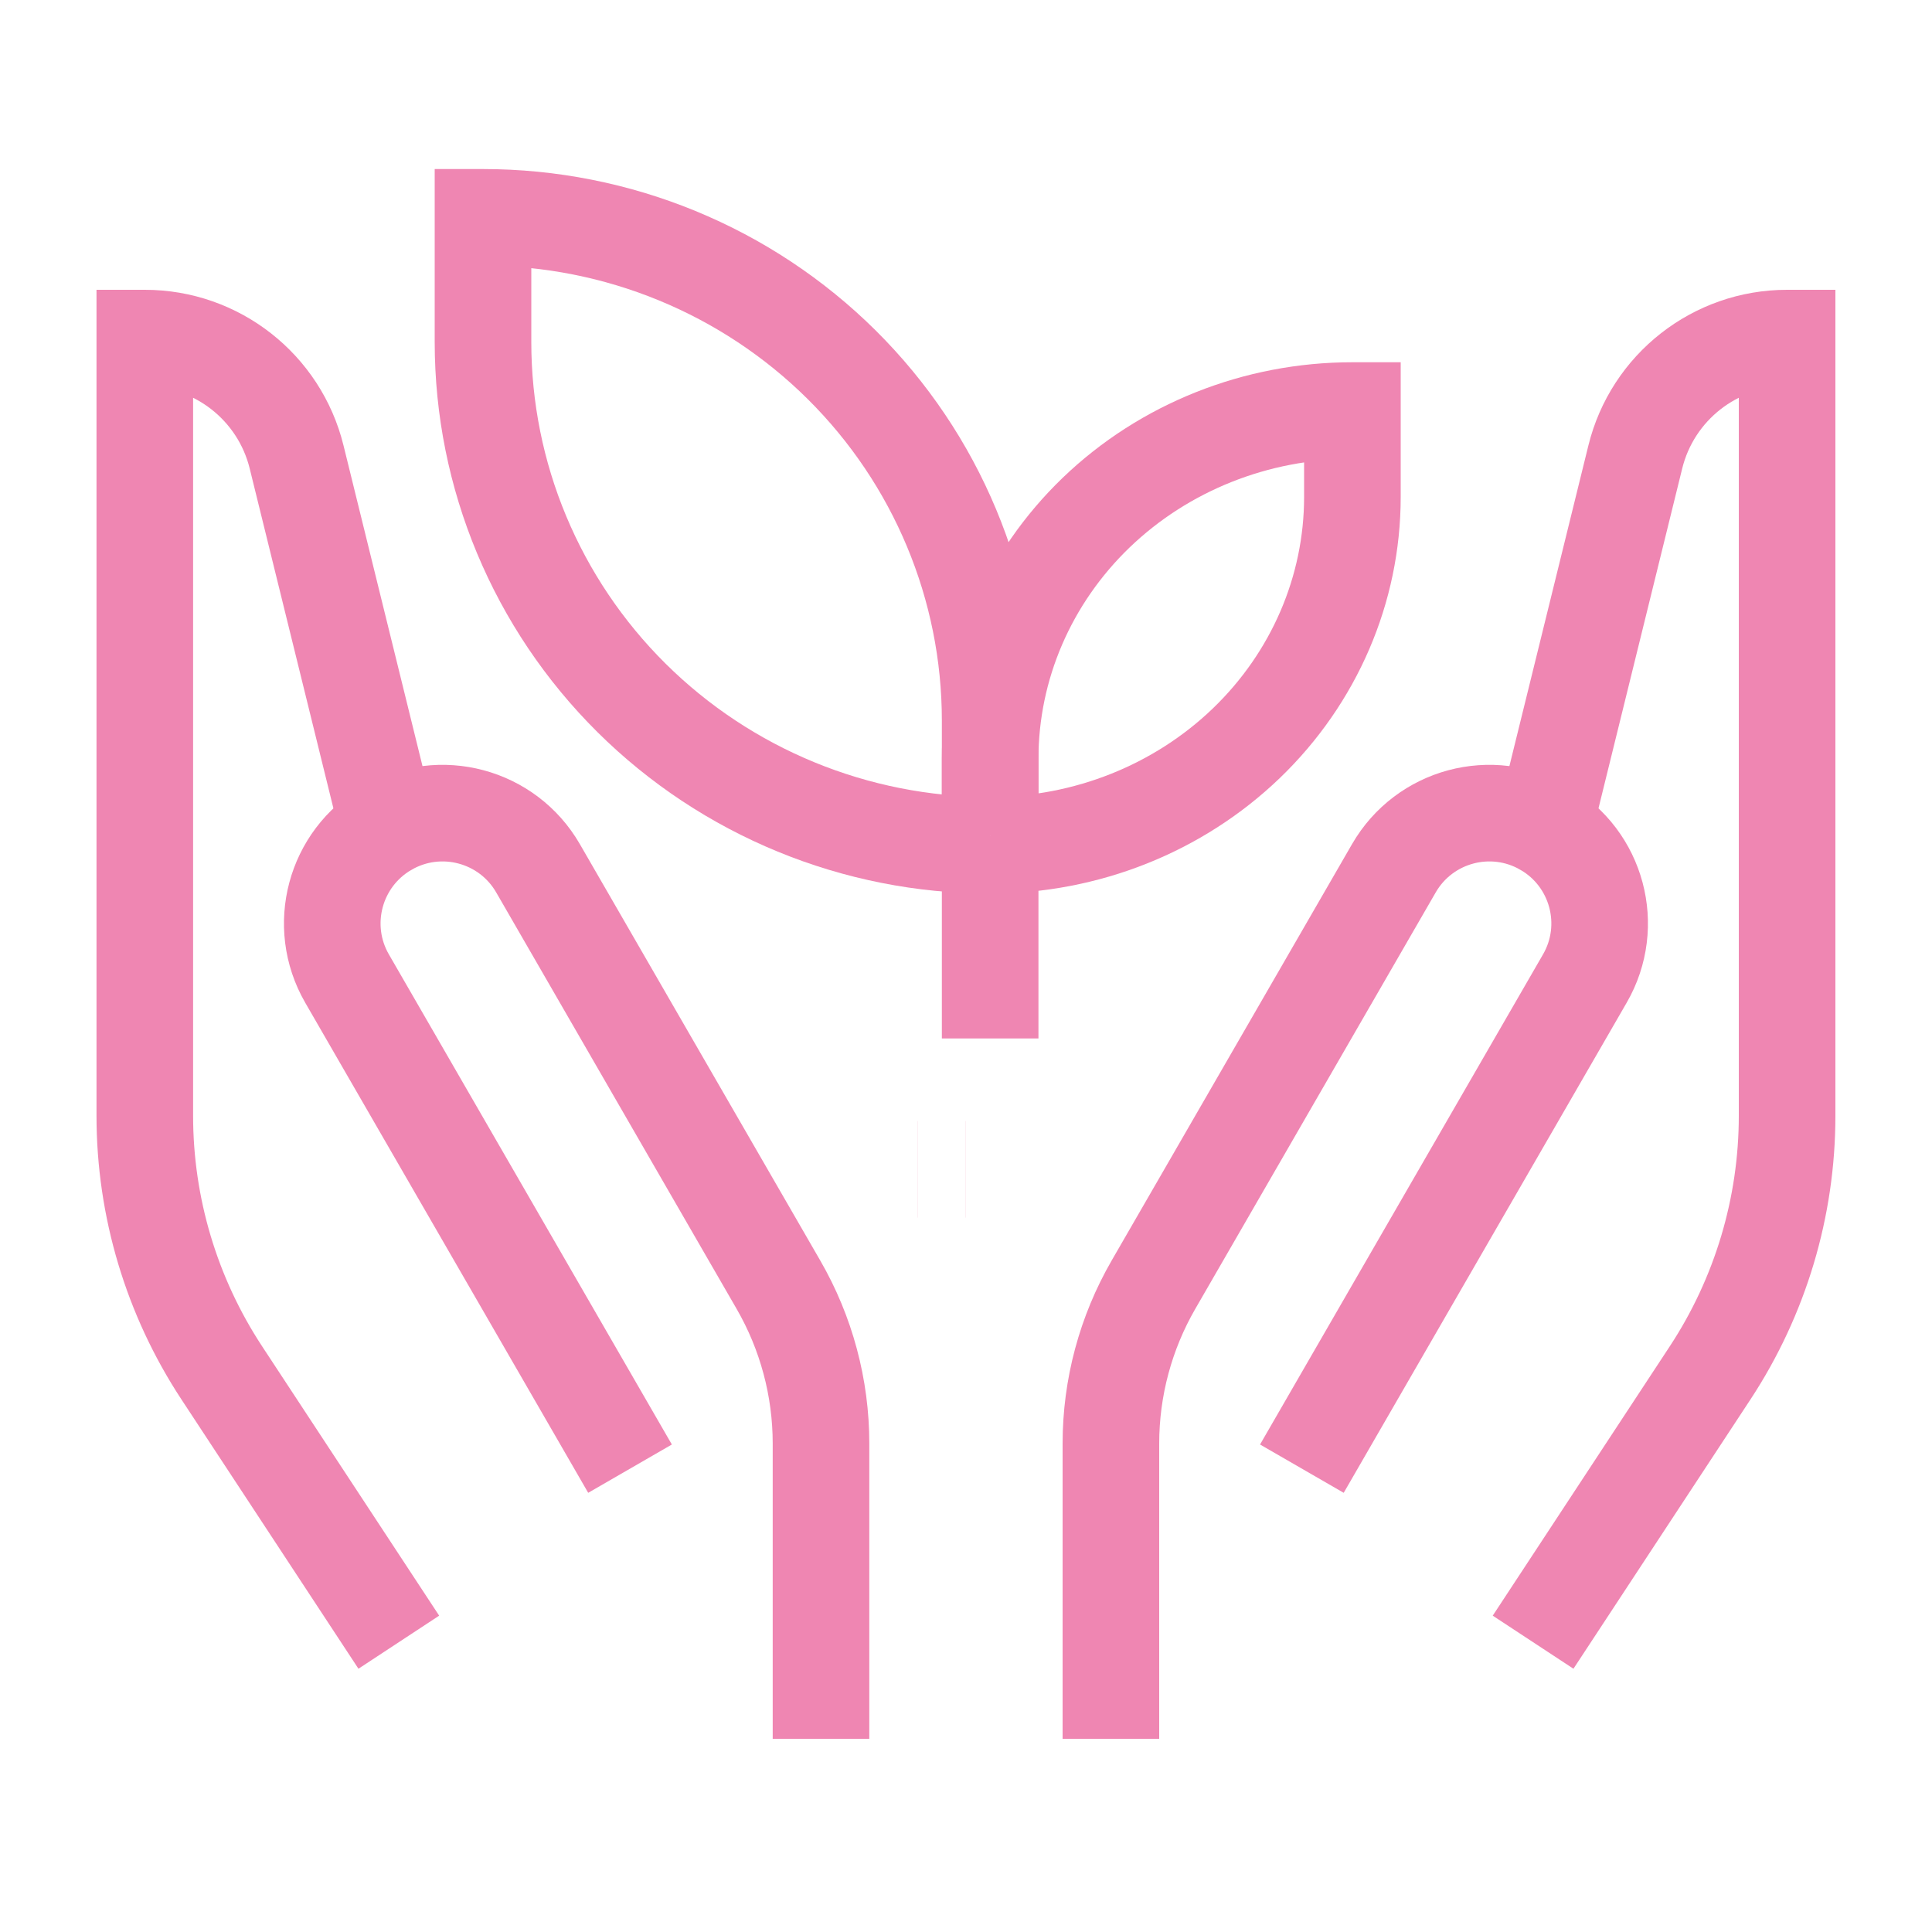 <?xml version="1.0" encoding="UTF-8" standalone="no"?><!DOCTYPE svg PUBLIC "-//W3C//DTD SVG 1.1//EN" "http://www.w3.org/Graphics/SVG/1.1/DTD/svg11.dtd"><svg width="100%" height="100%" viewBox="0 0 40 40" version="1.1" xmlns="http://www.w3.org/2000/svg" xmlns:xlink="http://www.w3.org/1999/xlink" xml:space="preserve" xmlns:serif="http://www.serif.com/" style="fill-rule:evenodd;clip-rule:evenodd;stroke-miterlimit:1.5;"><rect id="icons3-40-Sustainable" serif:id="icons3/40/Sustainable" x="0" y="0" width="40" height="40" style="fill:none;"/><path d="M14.998,24.21l0.002,0" style="fill:none;stroke:#ef86b2;stroke-width:2px;"/><path d="M19.998,24.21l0.002,0" style="fill:none;stroke:#ef86b2;stroke-width:2px;"/><path d="M19,24.21l-0.002,0" style="fill:none;stroke:#ef86b2;stroke-width:2px;"/><path d="M8.257,34c-0,0 -2.119,-3.223 -3.666,-5.577c-1.039,-1.581 -1.593,-3.431 -1.593,-5.322c0,-5.32 0,-16.101 0,-16.101l0.001,0c1.489,0 2.786,1.016 3.142,2.462c0.73,2.961 1.857,7.538 1.857,7.538" style="fill:none;stroke:#ef86b2;stroke-width:2px;"/><path d="M31.741,34c0,0 2.119,-3.223 3.666,-5.577c1.039,-1.581 1.593,-3.431 1.593,-5.322c-0,-5.32 -0,-16.101 -0,-16.101l-0.001,0c-1.489,0 -2.786,1.016 -3.142,2.462c-0.73,2.961 -1.857,7.538 -1.857,7.538" style="fill:none;stroke:#ef86b2;stroke-width:2px;"/><path d="M16.998,36l0,-6.114c0,-1.154 -0.304,-2.288 -0.881,-3.287c-1.262,-2.186 -3.586,-6.211 -4.978,-8.623c-0.63,-1.091 -2.026,-1.465 -3.117,-0.835c-0.001,0 -0.001,0.001 -0.002,0.001c-1.091,0.63 -1.465,2.026 -0.835,3.117c1.984,3.436 5.859,10.148 5.859,10.148" style="fill:none;stroke:#ef86b2;stroke-width:2px;"/><path d="M23,36l-0,-6.114c0,-1.154 0.304,-2.288 0.881,-3.287c1.262,-2.186 3.586,-6.211 4.978,-8.623c0.63,-1.091 2.026,-1.465 3.117,-0.835c0.001,0 0.001,0.001 0.002,0.001c1.091,0.63 1.465,2.026 0.835,3.117c-1.984,3.436 -5.859,10.148 -5.859,10.148" style="fill:none;stroke:#ef86b2;stroke-width:2px;"/><path d="M20.5,17.212l-0,-2.292c-0,-0 -0,1.516 -0,-0.003c0,-2.763 -1.106,-5.412 -3.075,-7.366c-1.969,-1.953 -4.639,-3.051 -7.424,-3.051l-0.001,0l0,2.583c-0,2.763 1.106,5.412 3.075,7.366c1.969,1.953 4.639,3.051 7.424,3.051" style="fill:none;stroke:#ef86b2;stroke-width:2px;"/><path d="M20.5,17.3l0,-1.586c0,-0 0,1.05 0,-0.002c-0,-1.913 0.79,-3.747 2.196,-5.1c1.407,-1.352 3.314,-2.112 5.303,-2.112l0.001,-0l-0,1.788c0,1.913 -0.79,3.747 -2.196,5.1c-1.407,1.352 -3.314,2.112 -5.303,2.112" style="fill:none;stroke:#ef86b2;stroke-width:2px;"/><path d="M20.5,21.5l-0,-4.2" style="fill:none;stroke:#ef86b2;stroke-width:2px;"/></svg>